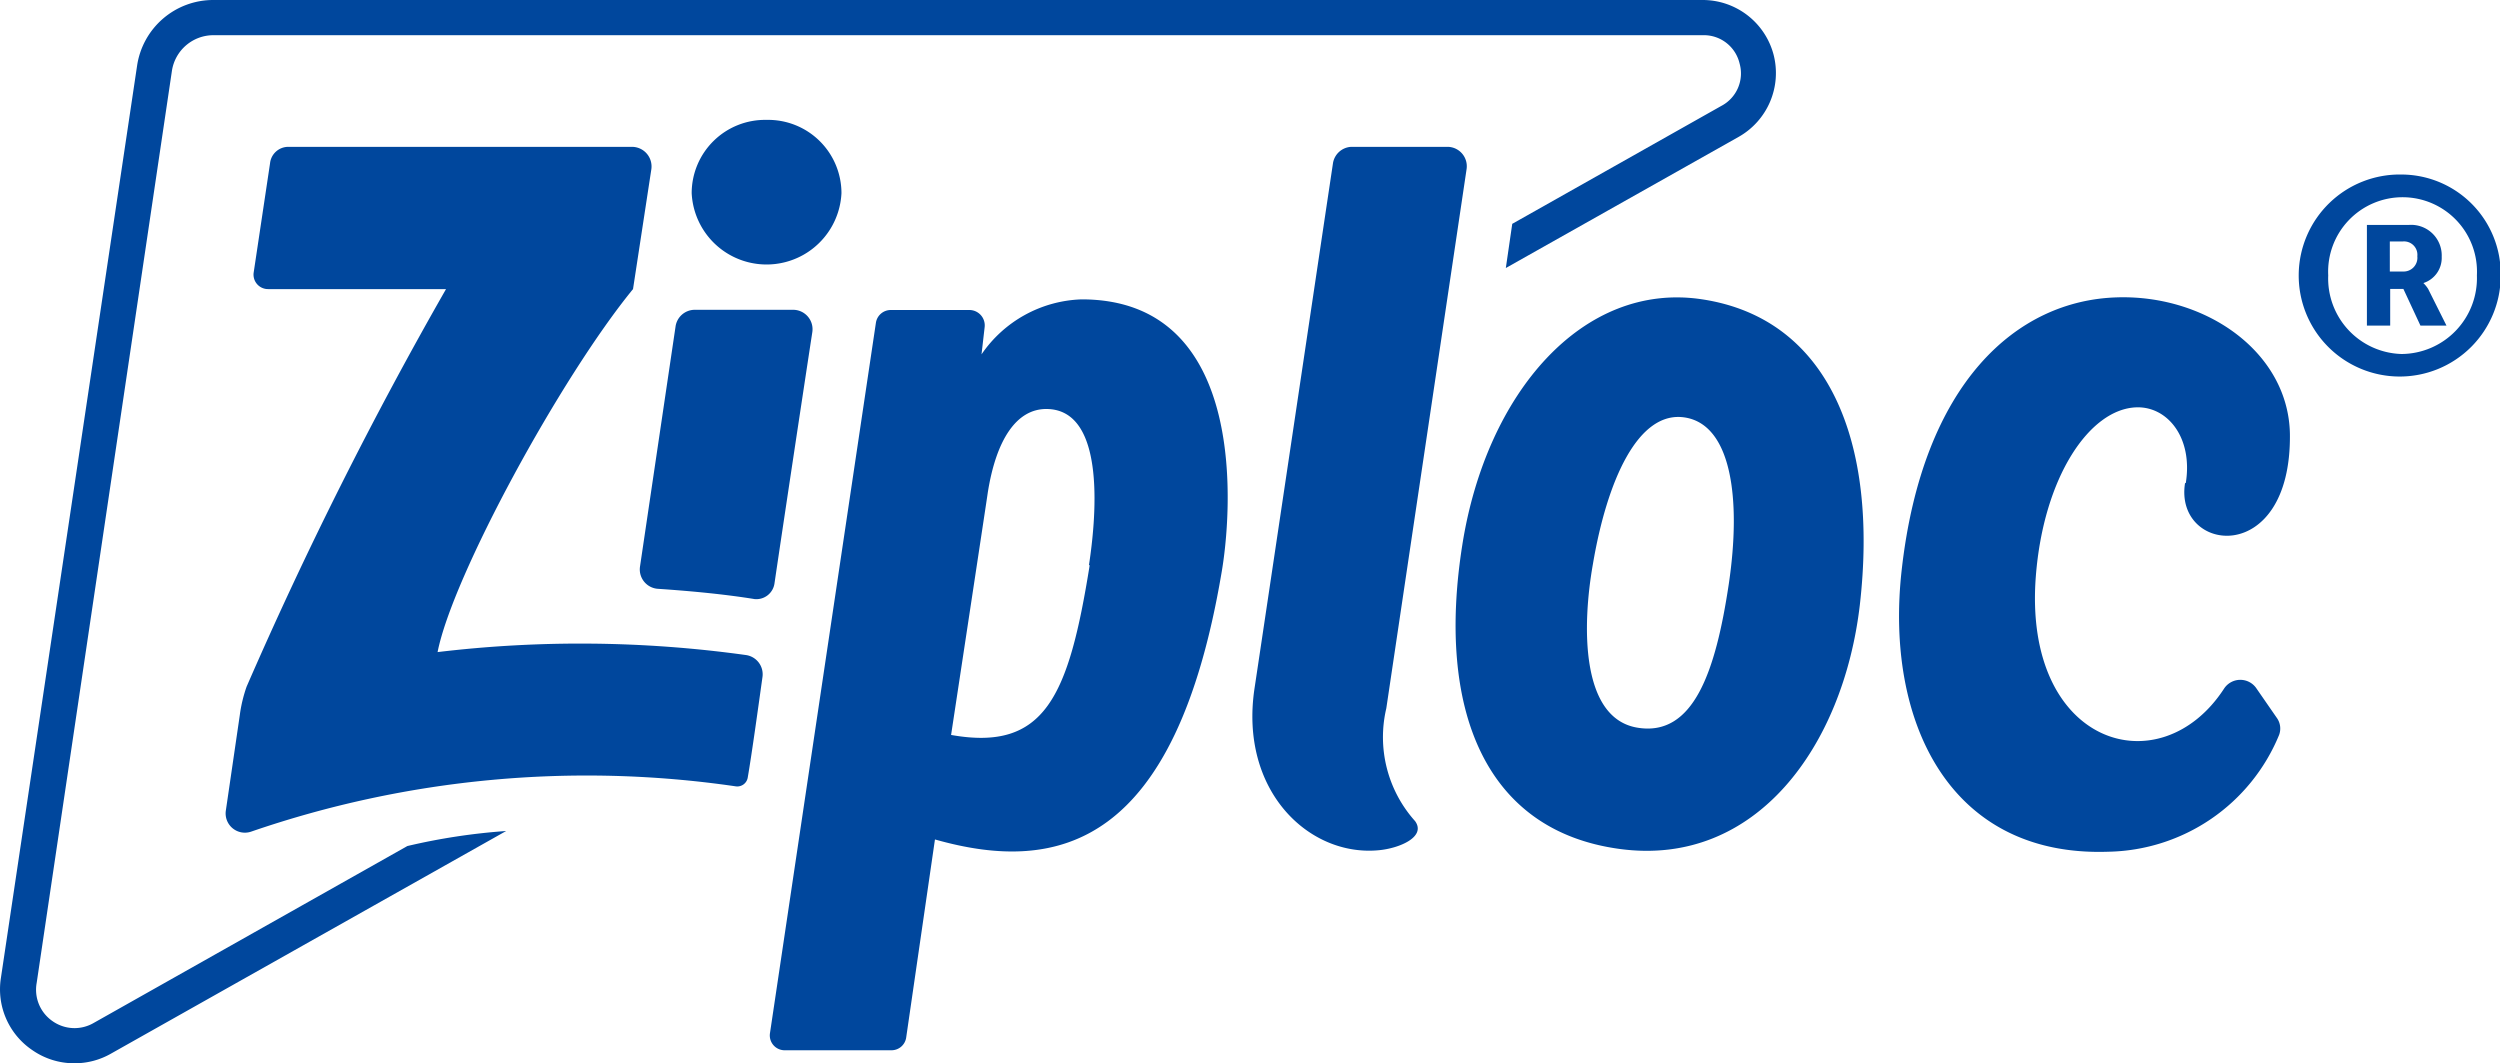 <svg xmlns="http://www.w3.org/2000/svg" viewBox="0 0 136.37 58"><defs><style>.cls-1{fill:#00479d;}</style></defs><g id="レイヤー_2" data-name="レイヤー 2"><g id="レイヤー_1-2" data-name="レイヤー 1"><path id="Wordmark" class="cls-1" d="M59,16.33a6.88,6.88,0,0,0-5.46,3l.17-1.48a.84.84,0,0,0-.83-.94H48.58a.82.82,0,0,0-.8.69L42,56.36a.81.81,0,0,0,.8.93h5.83a.81.81,0,0,0,.8-.69L51,45.79c6.82,1.94,13.12.27,15.63-14.53C67.17,28.19,68.23,16.33,59,16.33Zm.44,14.5C58.29,38,57,41,51.88,40.09c0,0,2-13.17,2-13.21.46-2.92,1.58-4.57,3.19-4.57C60.45,22.31,59.74,28.6,59.4,30.83Zm59.79-4.48c.4-2.48-1-4.19-2.7-4.13-2.55.09-5.06,3.8-5.48,9.22-.71,9.23,6.78,11.49,10.27,6.12a1.06,1.06,0,0,1,1.77,0l1.1,1.59a1,1,0,0,1,.13.94A10.28,10.28,0,0,1,115,46.46c-8.72.3-12.18-7.18-11.27-15.34,1.14-10.23,6.27-14.75,11.77-14.9,4.85-.14,9.33,3,9.41,7.45C125,31,118.58,30.18,119.19,26.35ZM80,9.22,75.62,38.64a6.86,6.86,0,0,0,1.57,6.15c.62.86-.86,1.49-2,1.59-3.8.35-7.59-3.25-6.76-8.82.49-3.25,3.59-24.05,4.28-28.65a1.06,1.06,0,0,1,1-.9H79A1.06,1.06,0,0,1,80,9.22ZM40.79,42.4a.58.58,0,0,1-.68.49,56.29,56.29,0,0,0-26.4,2.47,1.05,1.05,0,0,1-1.39-1.15l.76-5.2a7.73,7.73,0,0,1,.37-1.55A222.94,222.94,0,0,1,24.33,15.77h-9.7a.79.79,0,0,1-.79-.92l.89-5.94a1,1,0,0,1,1-.9H34.48a1.07,1.07,0,0,1,1.05,1.22l-1,6.54c-3.93,4.8-9.85,15.66-10.66,19.8a65.6,65.6,0,0,1,16.81.16,1.06,1.06,0,0,1,.91,1.21C41.38,38.45,41,41.19,40.79,42.4ZM92.86,16.33c-6.51-1-11.78,5.1-13.09,13.37-1.41,8.88,1.15,15.61,8.59,16.61S100.55,40.69,101.45,33C102.47,24.07,99.74,17.38,92.86,16.33ZM94.3,31.87c-.71,4.72-1.91,8.35-5,7.82s-3-5.59-2.41-8.92c.77-4.55,2.46-8.38,5-8S95,27.16,94.3,31.87ZM41.81,6.54a4,4,0,0,1,4.09,4,4.09,4.09,0,0,1-8.17,0A4,4,0,0,1,41.81,6.54Zm-.64,26.14c-1.54-.25-3.33-.43-5.26-.56a1.06,1.06,0,0,1-1-1.21l1.94-13.1a1.06,1.06,0,0,1,1-.91h5.46a1.06,1.06,0,0,1,1,1.22c-.46,3-1.63,10.76-2.06,13.68A1,1,0,0,1,41.17,32.68Z"/><g id="Triangle_Outline" data-name="Triangle Outline"><path class="cls-1" d="M92.89,0H11.62A4.2,4.2,0,0,0,7.48,3.57L.05,53.34a4,4,0,0,0,1.71,3.94,4,4,0,0,0,2.3.72,4,4,0,0,0,2-.53L27.61,45.33a33.63,33.63,0,0,0-5.39.82L5.11,55.8a2.08,2.08,0,0,1-2.26-.11A2.08,2.08,0,0,1,2,53.62L9.38,3.85a2.29,2.29,0,0,1,2.24-1.93H92.89a2,2,0,0,1,2,1.54,2,2,0,0,1-1,2.32L82.49,12.21l-.35,2.41L94.85,7.46A4,4,0,0,0,96.75,3,4,4,0,0,0,92.89,0Z"/></g><path id="_" data-name="®" class="cls-1" d="M132.19,15.44v0a1.44,1.44,0,0,0,1-1.43,1.67,1.67,0,0,0-1.8-1.74h-2.28v5.49h1.27v-2h.72l.93,2h1.42l-1-2A1.69,1.69,0,0,0,132.19,15.44Zm-1.12-.63h-.71V13.17h.72a.73.73,0,0,1,.78.81A.75.75,0,0,1,131.07,14.81ZM131,9.52a5.51,5.51,0,1,0,5.41,5.5A5.43,5.43,0,0,0,131,9.52Zm0,9.79a4.12,4.12,0,0,1-4-4.29,4.06,4.06,0,1,1,8.11,0A4.14,4.14,0,0,1,131,19.31Z"/></g></g></svg>